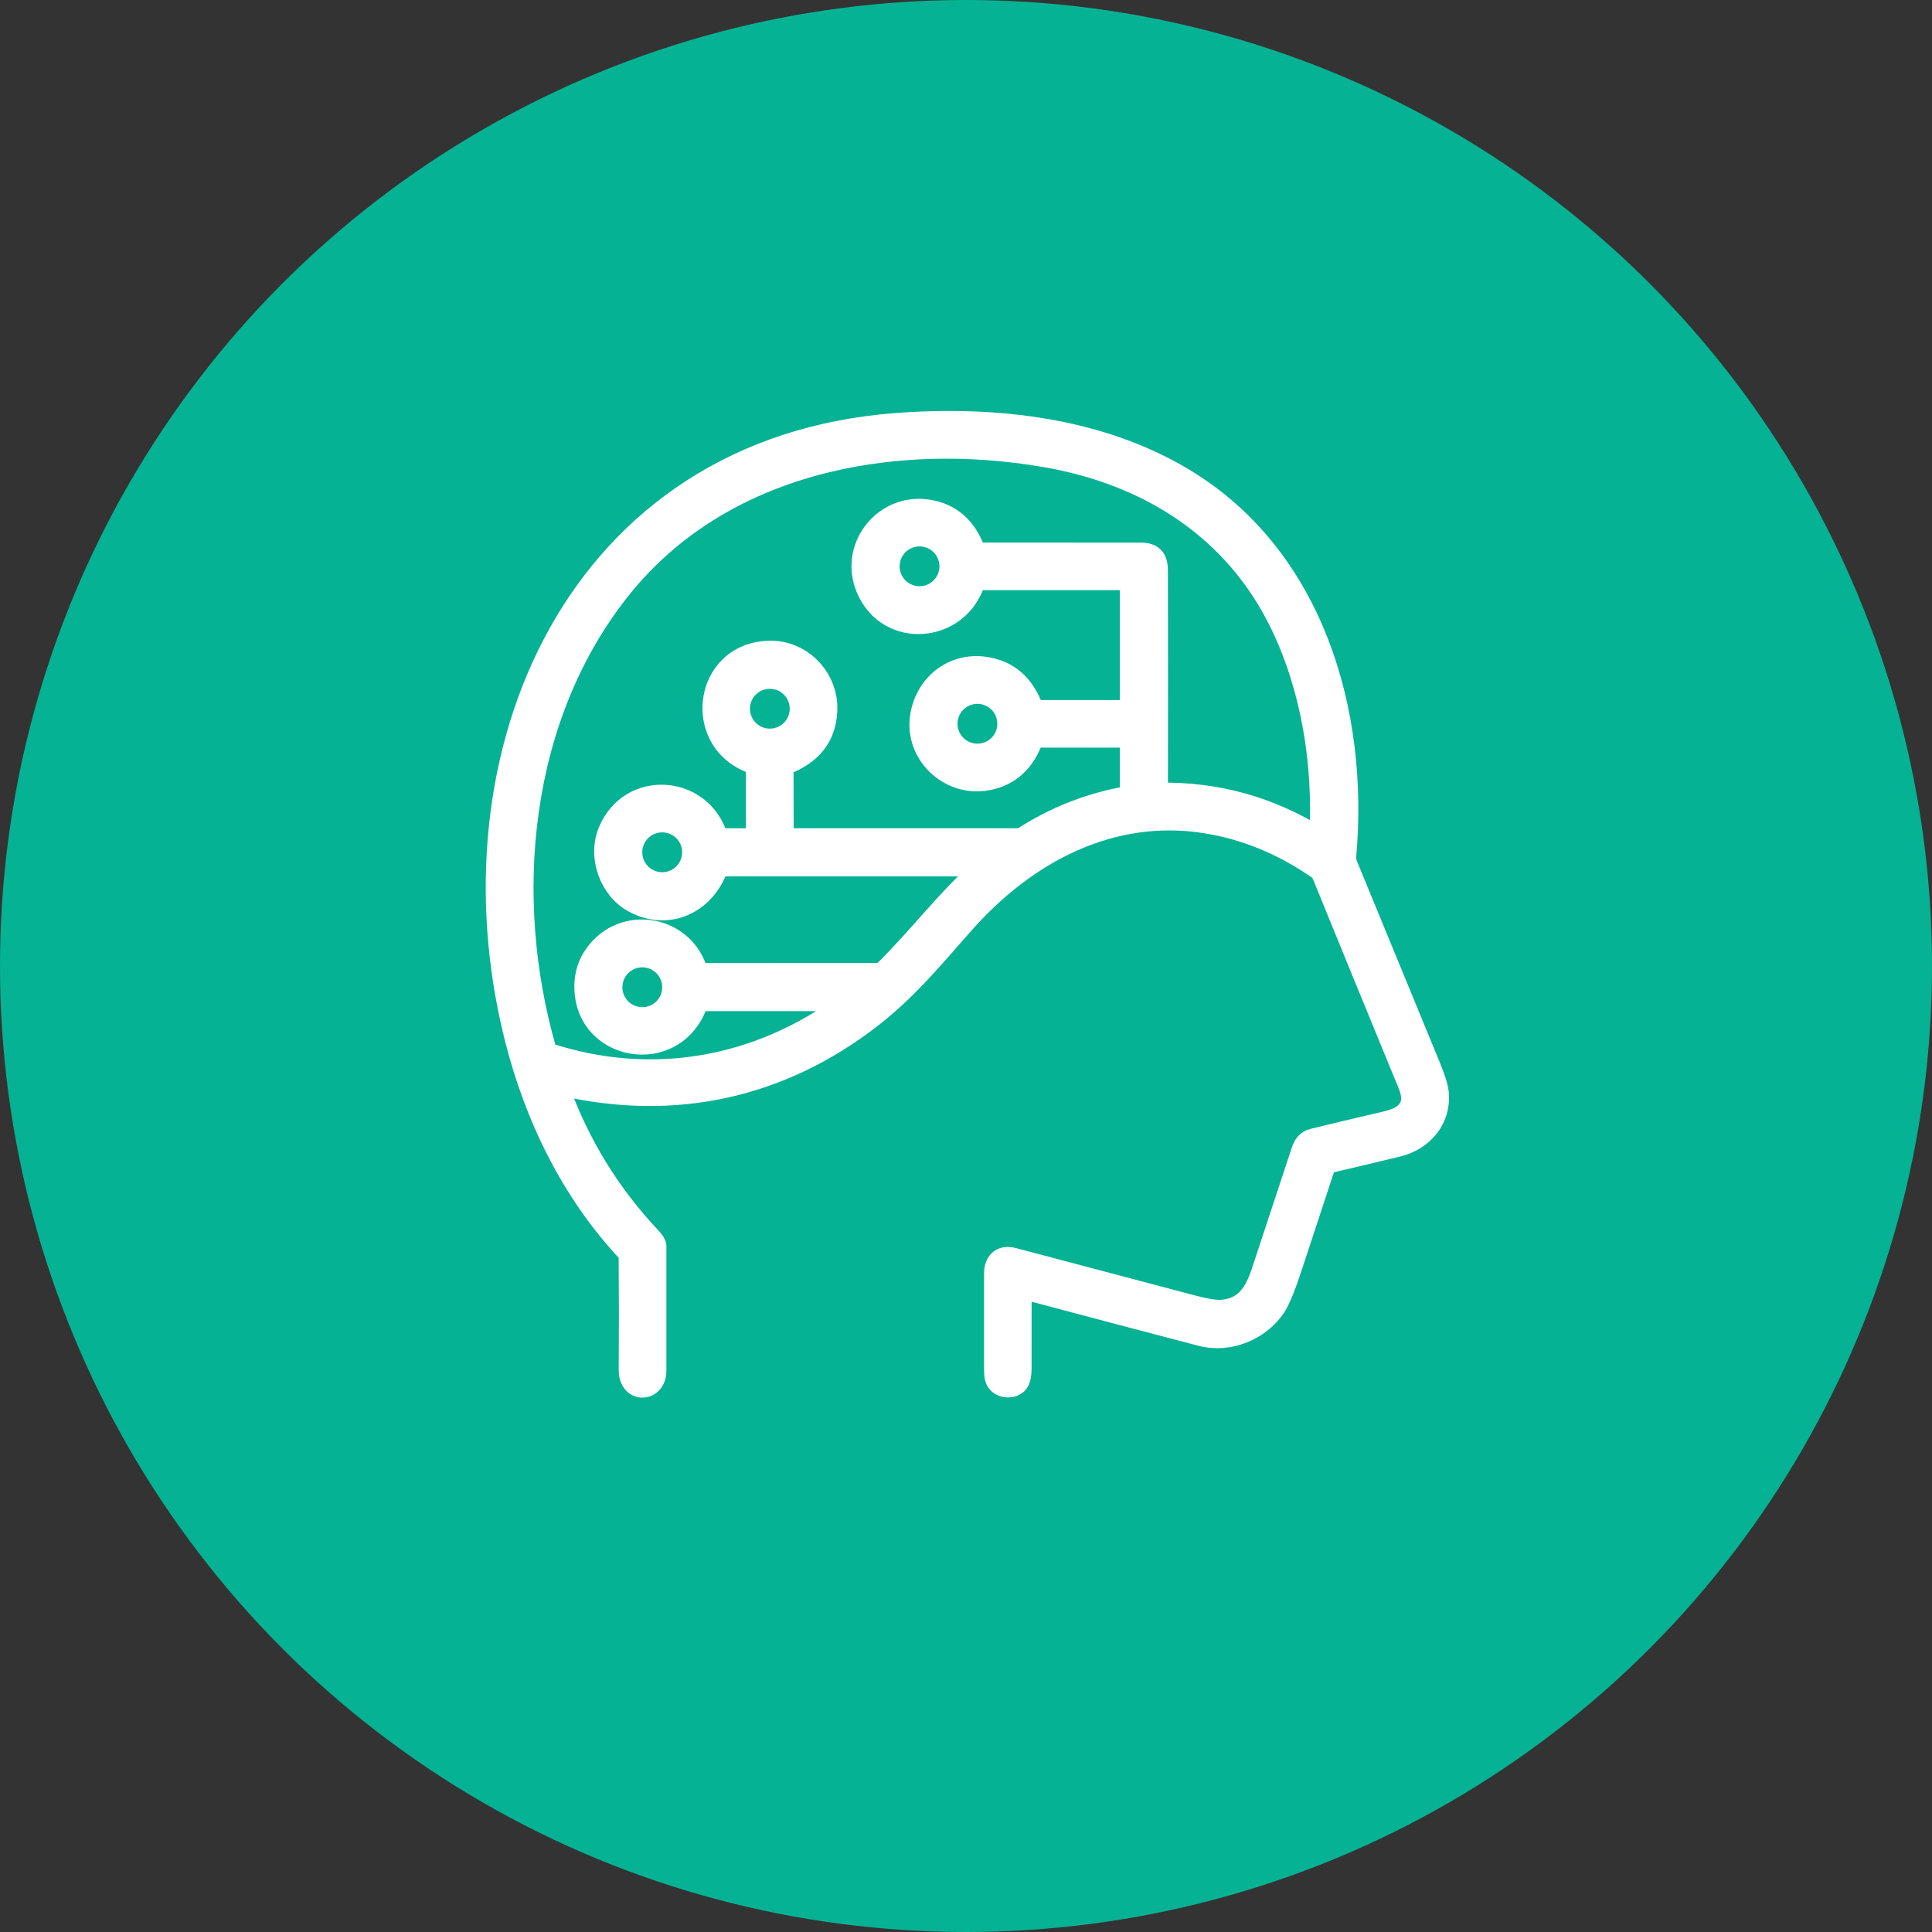 <svg width="102" height="102" viewBox="0 0 102 102" fill="none" xmlns="http://www.w3.org/2000/svg">
<rect x="0" y="0" width="102" height="102" fill="#333333" stroke="none"/>
<circle cx="51" cy="51" r="51" fill="#06B294"/>
<mask id="path-2-outside-1_415_725" maskUnits="userSpaceOnUse" x="25" y="21.197" width="52" height="53" fill="black">
<rect fill="white" x="25" y="21.197" width="52" height="53"/>
<path d="M29.575 57.33C35.621 58.742 41.289 57.475 46.108 53.708C48.072 52.172 49.605 50.263 51.006 48.695C54.245 45.075 58.661 42.723 63.59 43.486C65.694 43.811 67.681 44.624 69.552 45.923C69.65 45.991 69.729 46.097 69.787 46.241C71.189 49.675 72.594 53.108 74.004 56.539C74.374 57.441 74.82 58.185 74.058 58.8C73.873 58.95 73.563 59.075 73.128 59.176C71.509 59.551 70.235 59.854 69.308 60.086C68.947 60.176 68.785 60.413 68.665 60.777C67.966 62.889 67.269 65.001 66.573 67.114C66.208 68.226 65.706 69.023 64.509 69.121C64.186 69.147 63.66 69.063 62.932 68.869C59.793 68.035 56.654 67.204 53.514 66.377C52.847 66.201 52.455 66.574 52.454 67.227C52.45 68.933 52.45 70.638 52.454 72.342C52.455 72.582 52.481 72.759 52.533 72.875C52.753 73.368 53.534 73.413 53.809 72.997C53.91 72.844 53.962 72.596 53.962 72.254C53.967 70.876 53.968 69.507 53.965 68.145C53.965 68.097 53.987 68.08 54.033 68.092C57.145 68.922 60.264 69.747 63.39 70.565C64.906 70.961 66.53 70.267 67.355 69.06C67.589 68.716 67.881 68.016 68.229 66.959C68.823 65.153 69.416 63.353 70.007 61.56C70.027 61.499 70.068 61.461 70.13 61.447C71.345 61.163 72.568 60.872 73.798 60.574C75.181 60.239 76.147 59.097 75.981 57.634C75.95 57.353 75.805 56.9 75.549 56.276C74.091 52.733 72.633 49.189 71.173 45.645C71.112 45.497 71.089 45.341 71.104 45.177C71.777 37.62 69.403 29.376 62.557 25.24C58.065 22.526 52.517 21.919 47.368 22.301C30.367 23.56 23.371 39.798 27.137 54.798C28.192 58.999 30.138 62.992 33.12 66.162C33.147 66.191 33.16 66.224 33.161 66.264C33.178 68.287 33.18 70.31 33.166 72.332C33.157 73.622 34.679 73.58 34.682 72.366C34.686 70.169 34.686 67.971 34.682 65.773C34.682 65.653 34.528 65.44 34.421 65.329C32.238 63.022 30.61 60.37 29.538 57.372C29.524 57.335 29.537 57.321 29.575 57.33ZM51.77 45.847C49.893 47.49 48.39 49.533 46.573 51.303C46.548 51.326 46.515 51.339 46.481 51.339L36.977 51.342C36.95 51.341 36.925 51.333 36.903 51.317C36.881 51.301 36.865 51.278 36.857 51.252C36.125 48.788 32.862 48.237 31.36 50.368C31.03 50.836 30.852 51.351 30.827 51.912C30.662 55.582 35.692 56.48 36.881 52.946C36.895 52.904 36.924 52.883 36.968 52.883H44.61C44.616 52.883 44.622 52.885 44.627 52.888C44.632 52.892 44.636 52.897 44.638 52.903C44.64 52.909 44.64 52.916 44.638 52.922C44.636 52.928 44.632 52.934 44.627 52.938C40.052 56.332 34.427 57.346 28.966 55.561C28.929 55.549 28.905 55.524 28.894 55.486C26.551 47.421 27.411 37.882 32.806 31.123C38.121 24.464 47.128 22.776 55.184 24.168C60.595 25.101 65.143 27.962 67.57 32.992C69.209 36.39 69.819 40.325 69.633 44.07C69.633 44.079 69.63 44.087 69.625 44.094C69.62 44.102 69.614 44.108 69.606 44.112C69.599 44.116 69.59 44.117 69.582 44.117C69.573 44.117 69.565 44.114 69.558 44.11C67.01 42.541 64.232 41.777 61.224 41.819C61.181 41.82 61.16 41.799 61.16 41.756C61.169 37.873 61.168 33.991 61.158 30.108C61.156 29.428 60.872 29.146 60.195 29.146C57.323 29.145 54.457 29.145 51.597 29.145C51.583 29.145 51.569 29.141 51.557 29.132C51.546 29.124 51.537 29.113 51.532 29.099C51.073 27.817 50.24 27.076 49.034 26.878C46.652 26.486 44.77 28.857 45.694 31.077C46.84 33.831 50.67 33.485 51.513 30.715C51.517 30.699 51.527 30.685 51.541 30.675C51.554 30.665 51.571 30.659 51.588 30.659H59.565C59.58 30.659 59.594 30.665 59.605 30.676C59.616 30.686 59.622 30.701 59.622 30.716V37.401C59.622 37.416 59.616 37.43 59.605 37.441C59.594 37.452 59.58 37.458 59.565 37.458H54.635C54.627 37.458 54.618 37.455 54.611 37.45C54.604 37.445 54.598 37.437 54.595 37.429C54.123 36.101 53.256 35.349 51.993 35.171C50.314 34.935 48.879 36.051 48.567 37.696C48.167 39.809 50.084 41.625 52.157 41.226C53.334 41 54.145 40.259 54.591 39.004C54.594 38.994 54.6 38.986 54.608 38.98C54.616 38.975 54.626 38.971 54.635 38.971H59.55C59.598 38.971 59.622 38.995 59.622 39.042V41.932C59.622 41.969 59.603 41.99 59.567 41.996C57.544 42.344 55.673 43.076 53.954 44.191C53.916 44.215 53.875 44.228 53.83 44.228H41.468C41.425 44.228 41.404 44.206 41.404 44.164L41.394 40.489C41.394 40.467 41.399 40.446 41.41 40.427C41.421 40.408 41.437 40.393 41.456 40.383C41.543 40.335 41.673 40.323 41.741 40.294C42.985 39.74 43.639 38.827 43.705 37.552C43.798 35.771 42.346 34.266 40.575 34.327C37.055 34.449 36.45 39.271 39.804 40.376C39.857 40.393 39.883 40.43 39.883 40.486V44.116C39.883 44.146 39.871 44.175 39.849 44.197C39.828 44.219 39.798 44.231 39.768 44.231L38 44.226C37.96 44.226 37.934 44.207 37.922 44.169C37.05 41.367 33.225 41.109 32.08 43.871C31.51 45.246 32.148 46.987 33.413 47.676C35.246 48.675 37.241 47.787 37.941 45.815C37.95 45.785 37.971 45.77 38.002 45.77H51.741C51.818 45.77 51.828 45.796 51.77 45.847ZM46.995 29.899C46.995 29.488 47.158 29.093 47.449 28.802C47.74 28.511 48.135 28.348 48.546 28.348C48.958 28.348 49.352 28.511 49.643 28.802C49.934 29.093 50.098 29.488 50.098 29.899C50.098 30.103 50.058 30.305 49.98 30.493C49.902 30.681 49.788 30.852 49.643 30.996C49.499 31.14 49.328 31.255 49.14 31.333C48.952 31.411 48.75 31.451 48.546 31.451C48.343 31.451 48.141 31.411 47.953 31.333C47.764 31.255 47.593 31.14 47.449 30.996C47.305 30.852 47.191 30.681 47.113 30.493C47.035 30.305 46.995 30.103 46.995 29.899ZM39.093 37.416C39.093 37.213 39.133 37.011 39.211 36.823C39.289 36.635 39.404 36.464 39.548 36.32C39.691 36.176 39.862 36.062 40.051 35.984C40.239 35.906 40.44 35.866 40.644 35.866C41.055 35.866 41.45 36.029 41.74 36.32C42.031 36.611 42.194 37.005 42.194 37.416C42.194 37.62 42.154 37.822 42.076 38.01C41.998 38.198 41.884 38.369 41.74 38.513C41.596 38.657 41.425 38.771 41.237 38.849C41.049 38.927 40.848 38.967 40.644 38.967C40.44 38.967 40.239 38.927 40.051 38.849C39.862 38.771 39.691 38.657 39.548 38.513C39.404 38.369 39.289 38.198 39.211 38.01C39.133 37.822 39.093 37.62 39.093 37.416ZM50.052 38.211C50.052 37.799 50.216 37.405 50.506 37.114C50.797 36.823 51.191 36.66 51.603 36.66C52.014 36.66 52.408 36.823 52.699 37.114C52.99 37.405 53.153 37.799 53.153 38.211C53.153 38.622 52.99 39.016 52.699 39.307C52.408 39.598 52.014 39.761 51.603 39.761C51.191 39.761 50.797 39.598 50.506 39.307C50.216 39.016 50.052 38.622 50.052 38.211ZM33.409 44.996C33.409 44.585 33.572 44.19 33.864 43.898C34.155 43.607 34.55 43.444 34.962 43.444C35.374 43.444 35.769 43.607 36.06 43.898C36.351 44.19 36.514 44.585 36.514 44.996C36.514 45.408 36.351 45.803 36.06 46.094C35.769 46.386 35.374 46.549 34.962 46.549C34.55 46.549 34.155 46.386 33.864 46.094C33.572 45.803 33.409 45.408 33.409 44.996ZM32.359 52.122C32.359 51.918 32.399 51.716 32.477 51.528C32.555 51.34 32.669 51.169 32.813 51.025C32.957 50.881 33.129 50.766 33.317 50.688C33.505 50.61 33.707 50.57 33.91 50.57C34.322 50.57 34.717 50.734 35.008 51.025C35.299 51.316 35.462 51.71 35.462 52.122C35.462 52.533 35.299 52.928 35.008 53.219C34.717 53.51 34.322 53.673 33.91 53.673C33.707 53.673 33.505 53.633 33.317 53.555C33.129 53.477 32.957 53.363 32.813 53.219C32.669 53.075 32.555 52.904 32.477 52.716C32.399 52.527 32.359 52.326 32.359 52.122Z"/>
</mask>
<path d="M29.575 57.33C35.621 58.742 41.289 57.475 46.108 53.708C48.072 52.172 49.605 50.263 51.006 48.695C54.245 45.075 58.661 42.723 63.59 43.486C65.694 43.811 67.681 44.624 69.552 45.923C69.65 45.991 69.729 46.097 69.787 46.241C71.189 49.675 72.594 53.108 74.004 56.539C74.374 57.441 74.82 58.185 74.058 58.8C73.873 58.95 73.563 59.075 73.128 59.176C71.509 59.551 70.235 59.854 69.308 60.086C68.947 60.176 68.785 60.413 68.665 60.777C67.966 62.889 67.269 65.001 66.573 67.114C66.208 68.226 65.706 69.023 64.509 69.121C64.186 69.147 63.66 69.063 62.932 68.869C59.793 68.035 56.654 67.204 53.514 66.377C52.847 66.201 52.455 66.574 52.454 67.227C52.45 68.933 52.45 70.638 52.454 72.342C52.455 72.582 52.481 72.759 52.533 72.875C52.753 73.368 53.534 73.413 53.809 72.997C53.91 72.844 53.962 72.596 53.962 72.254C53.967 70.876 53.968 69.507 53.965 68.145C53.965 68.097 53.987 68.08 54.033 68.092C57.145 68.922 60.264 69.747 63.39 70.565C64.906 70.961 66.53 70.267 67.355 69.06C67.589 68.716 67.881 68.016 68.229 66.959C68.823 65.153 69.416 63.353 70.007 61.56C70.027 61.499 70.068 61.461 70.13 61.447C71.345 61.163 72.568 60.872 73.798 60.574C75.181 60.239 76.147 59.097 75.981 57.634C75.95 57.353 75.805 56.9 75.549 56.276C74.091 52.733 72.633 49.189 71.173 45.645C71.112 45.497 71.089 45.341 71.104 45.177C71.777 37.62 69.403 29.376 62.557 25.24C58.065 22.526 52.517 21.919 47.368 22.301C30.367 23.56 23.371 39.798 27.137 54.798C28.192 58.999 30.138 62.992 33.12 66.162C33.147 66.191 33.16 66.224 33.161 66.264C33.178 68.287 33.18 70.31 33.166 72.332C33.157 73.622 34.679 73.58 34.682 72.366C34.686 70.169 34.686 67.971 34.682 65.773C34.682 65.653 34.528 65.44 34.421 65.329C32.238 63.022 30.61 60.37 29.538 57.372C29.524 57.335 29.537 57.321 29.575 57.33ZM51.77 45.847C49.893 47.49 48.39 49.533 46.573 51.303C46.548 51.326 46.515 51.339 46.481 51.339L36.977 51.342C36.95 51.341 36.925 51.333 36.903 51.317C36.881 51.301 36.865 51.278 36.857 51.252C36.125 48.788 32.862 48.237 31.36 50.368C31.03 50.836 30.852 51.351 30.827 51.912C30.662 55.582 35.692 56.48 36.881 52.946C36.895 52.904 36.924 52.883 36.968 52.883H44.61C44.616 52.883 44.622 52.885 44.627 52.888C44.632 52.892 44.636 52.897 44.638 52.903C44.64 52.909 44.64 52.916 44.638 52.922C44.636 52.928 44.632 52.934 44.627 52.938C40.052 56.332 34.427 57.346 28.966 55.561C28.929 55.549 28.905 55.524 28.894 55.486C26.551 47.421 27.411 37.882 32.806 31.123C38.121 24.464 47.128 22.776 55.184 24.168C60.595 25.101 65.143 27.962 67.57 32.992C69.209 36.39 69.819 40.325 69.633 44.07C69.633 44.079 69.63 44.087 69.625 44.094C69.62 44.102 69.614 44.108 69.606 44.112C69.599 44.116 69.59 44.117 69.582 44.117C69.573 44.117 69.565 44.114 69.558 44.11C67.01 42.541 64.232 41.777 61.224 41.819C61.181 41.82 61.16 41.799 61.16 41.756C61.169 37.873 61.168 33.991 61.158 30.108C61.156 29.428 60.872 29.146 60.195 29.146C57.323 29.145 54.457 29.145 51.597 29.145C51.583 29.145 51.569 29.141 51.557 29.132C51.546 29.124 51.537 29.113 51.532 29.099C51.073 27.817 50.24 27.076 49.034 26.878C46.652 26.486 44.77 28.857 45.694 31.077C46.84 33.831 50.67 33.485 51.513 30.715C51.517 30.699 51.527 30.685 51.541 30.675C51.554 30.665 51.571 30.659 51.588 30.659H59.565C59.58 30.659 59.594 30.665 59.605 30.676C59.616 30.686 59.622 30.701 59.622 30.716V37.401C59.622 37.416 59.616 37.43 59.605 37.441C59.594 37.452 59.58 37.458 59.565 37.458H54.635C54.627 37.458 54.618 37.455 54.611 37.45C54.604 37.445 54.598 37.437 54.595 37.429C54.123 36.101 53.256 35.349 51.993 35.171C50.314 34.935 48.879 36.051 48.567 37.696C48.167 39.809 50.084 41.625 52.157 41.226C53.334 41 54.145 40.259 54.591 39.004C54.594 38.994 54.6 38.986 54.608 38.98C54.616 38.975 54.626 38.971 54.635 38.971H59.55C59.598 38.971 59.622 38.995 59.622 39.042V41.932C59.622 41.969 59.603 41.99 59.567 41.996C57.544 42.344 55.673 43.076 53.954 44.191C53.916 44.215 53.875 44.228 53.83 44.228H41.468C41.425 44.228 41.404 44.206 41.404 44.164L41.394 40.489C41.394 40.467 41.399 40.446 41.41 40.427C41.421 40.408 41.437 40.393 41.456 40.383C41.543 40.335 41.673 40.323 41.741 40.294C42.985 39.74 43.639 38.827 43.705 37.552C43.798 35.771 42.346 34.266 40.575 34.327C37.055 34.449 36.45 39.271 39.804 40.376C39.857 40.393 39.883 40.43 39.883 40.486V44.116C39.883 44.146 39.871 44.175 39.849 44.197C39.828 44.219 39.798 44.231 39.768 44.231L38 44.226C37.96 44.226 37.934 44.207 37.922 44.169C37.05 41.367 33.225 41.109 32.08 43.871C31.51 45.246 32.148 46.987 33.413 47.676C35.246 48.675 37.241 47.787 37.941 45.815C37.95 45.785 37.971 45.77 38.002 45.77H51.741C51.818 45.77 51.828 45.796 51.77 45.847ZM46.995 29.899C46.995 29.488 47.158 29.093 47.449 28.802C47.74 28.511 48.135 28.348 48.546 28.348C48.958 28.348 49.352 28.511 49.643 28.802C49.934 29.093 50.098 29.488 50.098 29.899C50.098 30.103 50.058 30.305 49.98 30.493C49.902 30.681 49.788 30.852 49.643 30.996C49.499 31.14 49.328 31.255 49.14 31.333C48.952 31.411 48.75 31.451 48.546 31.451C48.343 31.451 48.141 31.411 47.953 31.333C47.764 31.255 47.593 31.14 47.449 30.996C47.305 30.852 47.191 30.681 47.113 30.493C47.035 30.305 46.995 30.103 46.995 29.899ZM39.093 37.416C39.093 37.213 39.133 37.011 39.211 36.823C39.289 36.635 39.404 36.464 39.548 36.32C39.691 36.176 39.862 36.062 40.051 35.984C40.239 35.906 40.44 35.866 40.644 35.866C41.055 35.866 41.45 36.029 41.74 36.32C42.031 36.611 42.194 37.005 42.194 37.416C42.194 37.62 42.154 37.822 42.076 38.01C41.998 38.198 41.884 38.369 41.74 38.513C41.596 38.657 41.425 38.771 41.237 38.849C41.049 38.927 40.848 38.967 40.644 38.967C40.44 38.967 40.239 38.927 40.051 38.849C39.862 38.771 39.691 38.657 39.548 38.513C39.404 38.369 39.289 38.198 39.211 38.01C39.133 37.822 39.093 37.62 39.093 37.416ZM50.052 38.211C50.052 37.799 50.216 37.405 50.506 37.114C50.797 36.823 51.191 36.66 51.603 36.66C52.014 36.66 52.408 36.823 52.699 37.114C52.99 37.405 53.153 37.799 53.153 38.211C53.153 38.622 52.99 39.016 52.699 39.307C52.408 39.598 52.014 39.761 51.603 39.761C51.191 39.761 50.797 39.598 50.506 39.307C50.216 39.016 50.052 38.622 50.052 38.211ZM33.409 44.996C33.409 44.585 33.572 44.19 33.864 43.898C34.155 43.607 34.55 43.444 34.962 43.444C35.374 43.444 35.769 43.607 36.06 43.898C36.351 44.19 36.514 44.585 36.514 44.996C36.514 45.408 36.351 45.803 36.06 46.094C35.769 46.386 35.374 46.549 34.962 46.549C34.55 46.549 34.155 46.386 33.864 46.094C33.572 45.803 33.409 45.408 33.409 44.996ZM32.359 52.122C32.359 51.918 32.399 51.716 32.477 51.528C32.555 51.34 32.669 51.169 32.813 51.025C32.957 50.881 33.129 50.766 33.317 50.688C33.505 50.61 33.707 50.57 33.91 50.57C34.322 50.57 34.717 50.734 35.008 51.025C35.299 51.316 35.462 51.71 35.462 52.122C35.462 52.533 35.299 52.928 35.008 53.219C34.717 53.51 34.322 53.673 33.91 53.673C33.707 53.673 33.505 53.633 33.317 53.555C33.129 53.477 32.957 53.363 32.813 53.219C32.669 53.075 32.555 52.904 32.477 52.716C32.399 52.527 32.359 52.326 32.359 52.122Z" fill="white"/>
<path d="M29.575 57.33C35.621 58.742 41.289 57.475 46.108 53.708C48.072 52.172 49.605 50.263 51.006 48.695C54.245 45.075 58.661 42.723 63.59 43.486C65.694 43.811 67.681 44.624 69.552 45.923C69.65 45.991 69.729 46.097 69.787 46.241C71.189 49.675 72.594 53.108 74.004 56.539C74.374 57.441 74.82 58.185 74.058 58.8C73.873 58.95 73.563 59.075 73.128 59.176C71.509 59.551 70.235 59.854 69.308 60.086C68.947 60.176 68.785 60.413 68.665 60.777C67.966 62.889 67.269 65.001 66.573 67.114C66.208 68.226 65.706 69.023 64.509 69.121C64.186 69.147 63.66 69.063 62.932 68.869C59.793 68.035 56.654 67.204 53.514 66.377C52.847 66.201 52.455 66.574 52.454 67.227C52.45 68.933 52.45 70.638 52.454 72.342C52.455 72.582 52.481 72.759 52.533 72.875C52.753 73.368 53.534 73.413 53.809 72.997C53.91 72.844 53.962 72.596 53.962 72.254C53.967 70.876 53.968 69.507 53.965 68.145C53.965 68.097 53.987 68.08 54.033 68.092C57.145 68.922 60.264 69.747 63.39 70.565C64.906 70.961 66.53 70.267 67.355 69.06C67.589 68.716 67.881 68.016 68.229 66.959C68.823 65.153 69.416 63.353 70.007 61.56C70.027 61.499 70.068 61.461 70.13 61.447C71.345 61.163 72.568 60.872 73.798 60.574C75.181 60.239 76.147 59.097 75.981 57.634C75.95 57.353 75.805 56.9 75.549 56.276C74.091 52.733 72.633 49.189 71.173 45.645C71.112 45.497 71.089 45.341 71.104 45.177C71.777 37.62 69.403 29.376 62.557 25.24C58.065 22.526 52.517 21.919 47.368 22.301C30.367 23.56 23.371 39.798 27.137 54.798C28.192 58.999 30.138 62.992 33.12 66.162C33.147 66.191 33.16 66.224 33.161 66.264C33.178 68.287 33.18 70.31 33.166 72.332C33.157 73.622 34.679 73.58 34.682 72.366C34.686 70.169 34.686 67.971 34.682 65.773C34.682 65.653 34.528 65.44 34.421 65.329C32.238 63.022 30.61 60.37 29.538 57.372C29.524 57.335 29.537 57.321 29.575 57.33ZM51.77 45.847C49.893 47.49 48.39 49.533 46.573 51.303C46.548 51.326 46.515 51.339 46.481 51.339L36.977 51.342C36.95 51.341 36.925 51.333 36.903 51.317C36.881 51.301 36.865 51.278 36.857 51.252C36.125 48.788 32.862 48.237 31.36 50.368C31.03 50.836 30.852 51.351 30.827 51.912C30.662 55.582 35.692 56.48 36.881 52.946C36.895 52.904 36.924 52.883 36.968 52.883H44.61C44.616 52.883 44.622 52.885 44.627 52.888C44.632 52.892 44.636 52.897 44.638 52.903C44.64 52.909 44.64 52.916 44.638 52.922C44.636 52.928 44.632 52.934 44.627 52.938C40.052 56.332 34.427 57.346 28.966 55.561C28.929 55.549 28.905 55.524 28.894 55.486C26.551 47.421 27.411 37.882 32.806 31.123C38.121 24.464 47.128 22.776 55.184 24.168C60.595 25.101 65.143 27.962 67.57 32.992C69.209 36.39 69.819 40.325 69.633 44.07C69.633 44.079 69.63 44.087 69.625 44.094C69.62 44.102 69.614 44.108 69.606 44.112C69.599 44.116 69.59 44.117 69.582 44.117C69.573 44.117 69.565 44.114 69.558 44.11C67.01 42.541 64.232 41.777 61.224 41.819C61.181 41.82 61.16 41.799 61.16 41.756C61.169 37.873 61.168 33.991 61.158 30.108C61.156 29.428 60.872 29.146 60.195 29.146C57.323 29.145 54.457 29.145 51.597 29.145C51.583 29.145 51.569 29.141 51.557 29.132C51.546 29.124 51.537 29.113 51.532 29.099C51.073 27.817 50.24 27.076 49.034 26.878C46.652 26.486 44.77 28.857 45.694 31.077C46.84 33.831 50.67 33.485 51.513 30.715C51.517 30.699 51.527 30.685 51.541 30.675C51.554 30.665 51.571 30.659 51.588 30.659H59.565C59.58 30.659 59.594 30.665 59.605 30.676C59.616 30.686 59.622 30.701 59.622 30.716V37.401C59.622 37.416 59.616 37.43 59.605 37.441C59.594 37.452 59.58 37.458 59.565 37.458H54.635C54.627 37.458 54.618 37.455 54.611 37.45C54.604 37.445 54.598 37.437 54.595 37.429C54.123 36.101 53.256 35.349 51.993 35.171C50.314 34.935 48.879 36.051 48.567 37.696C48.167 39.809 50.084 41.625 52.157 41.226C53.334 41 54.145 40.259 54.591 39.004C54.594 38.994 54.6 38.986 54.608 38.98C54.616 38.975 54.626 38.971 54.635 38.971H59.55C59.598 38.971 59.622 38.995 59.622 39.042V41.932C59.622 41.969 59.603 41.99 59.567 41.996C57.544 42.344 55.673 43.076 53.954 44.191C53.916 44.215 53.875 44.228 53.83 44.228H41.468C41.425 44.228 41.404 44.206 41.404 44.164L41.394 40.489C41.394 40.467 41.399 40.446 41.41 40.427C41.421 40.408 41.437 40.393 41.456 40.383C41.543 40.335 41.673 40.323 41.741 40.294C42.985 39.74 43.639 38.827 43.705 37.552C43.798 35.771 42.346 34.266 40.575 34.327C37.055 34.449 36.45 39.271 39.804 40.376C39.857 40.393 39.883 40.43 39.883 40.486V44.116C39.883 44.146 39.871 44.175 39.849 44.197C39.828 44.219 39.798 44.231 39.768 44.231L38 44.226C37.96 44.226 37.934 44.207 37.922 44.169C37.05 41.367 33.225 41.109 32.08 43.871C31.51 45.246 32.148 46.987 33.413 47.676C35.246 48.675 37.241 47.787 37.941 45.815C37.95 45.785 37.971 45.77 38.002 45.77H51.741C51.818 45.77 51.828 45.796 51.77 45.847ZM46.995 29.899C46.995 29.488 47.158 29.093 47.449 28.802C47.74 28.511 48.135 28.348 48.546 28.348C48.958 28.348 49.352 28.511 49.643 28.802C49.934 29.093 50.098 29.488 50.098 29.899C50.098 30.103 50.058 30.305 49.98 30.493C49.902 30.681 49.788 30.852 49.643 30.996C49.499 31.14 49.328 31.255 49.14 31.333C48.952 31.411 48.75 31.451 48.546 31.451C48.343 31.451 48.141 31.411 47.953 31.333C47.764 31.255 47.593 31.14 47.449 30.996C47.305 30.852 47.191 30.681 47.113 30.493C47.035 30.305 46.995 30.103 46.995 29.899ZM39.093 37.416C39.093 37.213 39.133 37.011 39.211 36.823C39.289 36.635 39.404 36.464 39.548 36.32C39.691 36.176 39.862 36.062 40.051 35.984C40.239 35.906 40.44 35.866 40.644 35.866C41.055 35.866 41.45 36.029 41.74 36.32C42.031 36.611 42.194 37.005 42.194 37.416C42.194 37.62 42.154 37.822 42.076 38.01C41.998 38.198 41.884 38.369 41.74 38.513C41.596 38.657 41.425 38.771 41.237 38.849C41.049 38.927 40.848 38.967 40.644 38.967C40.44 38.967 40.239 38.927 40.051 38.849C39.862 38.771 39.691 38.657 39.548 38.513C39.404 38.369 39.289 38.198 39.211 38.01C39.133 37.822 39.093 37.62 39.093 37.416ZM50.052 38.211C50.052 37.799 50.216 37.405 50.506 37.114C50.797 36.823 51.191 36.66 51.603 36.66C52.014 36.66 52.408 36.823 52.699 37.114C52.99 37.405 53.153 37.799 53.153 38.211C53.153 38.622 52.99 39.016 52.699 39.307C52.408 39.598 52.014 39.761 51.603 39.761C51.191 39.761 50.797 39.598 50.506 39.307C50.216 39.016 50.052 38.622 50.052 38.211ZM33.409 44.996C33.409 44.585 33.572 44.19 33.864 43.898C34.155 43.607 34.55 43.444 34.962 43.444C35.374 43.444 35.769 43.607 36.06 43.898C36.351 44.19 36.514 44.585 36.514 44.996C36.514 45.408 36.351 45.803 36.06 46.094C35.769 46.386 35.374 46.549 34.962 46.549C34.55 46.549 34.155 46.386 33.864 46.094C33.572 45.803 33.409 45.408 33.409 44.996ZM32.359 52.122C32.359 51.918 32.399 51.716 32.477 51.528C32.555 51.34 32.669 51.169 32.813 51.025C32.957 50.881 33.129 50.766 33.317 50.688C33.505 50.61 33.707 50.57 33.91 50.57C34.322 50.57 34.717 50.734 35.008 51.025C35.299 51.316 35.462 51.71 35.462 52.122C35.462 52.533 35.299 52.928 35.008 53.219C34.717 53.51 34.322 53.673 33.91 53.673C33.707 53.673 33.505 53.633 33.317 53.555C33.129 53.477 32.957 53.363 32.813 53.219C32.669 53.075 32.555 52.904 32.477 52.716C32.399 52.527 32.359 52.326 32.359 52.122Z" stroke="white" mask="url(#path-2-outside-1_415_725)"/>
</svg>
